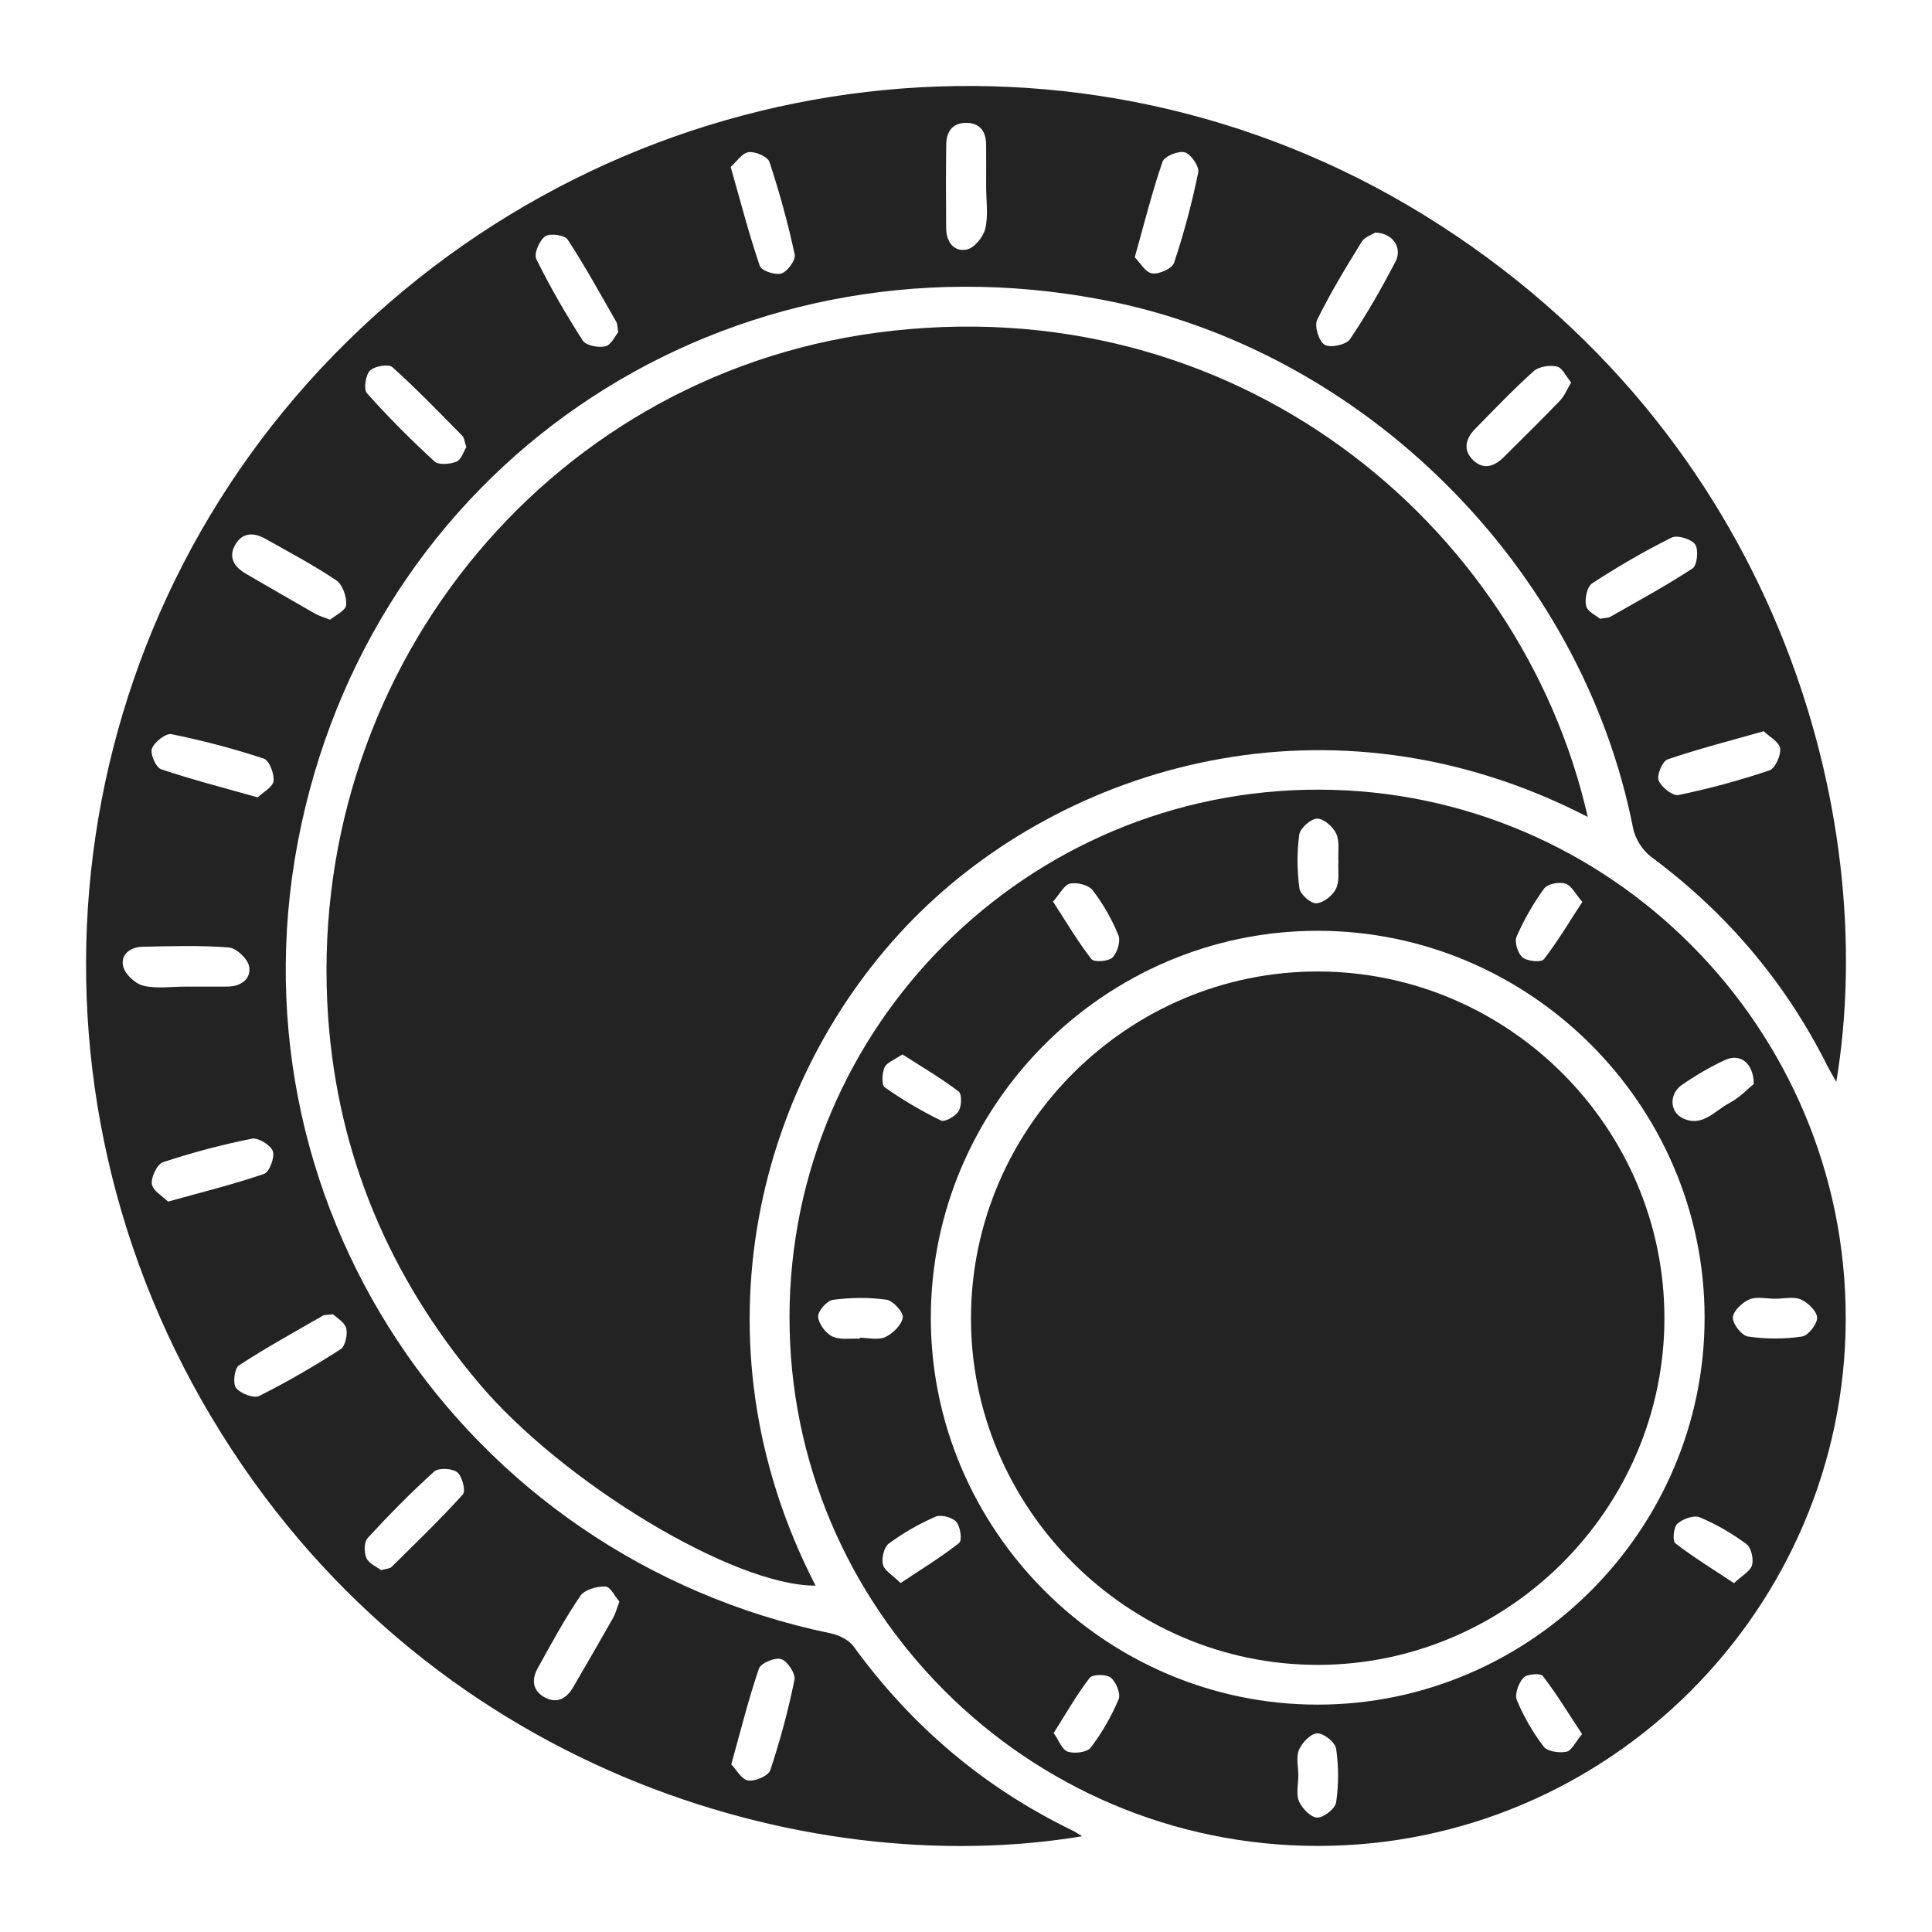 <?xml version="1.0" encoding="UTF-8"?>
<svg id="Calque_1" data-name="Calque 1" xmlns="http://www.w3.org/2000/svg" viewBox="0 0 800 800">
  <defs>
    <style>
      .cls-1 {
        fill: #232323;
        stroke-width: 0px;
      }
    </style>
  </defs>
  <path class="cls-1" d="m657.45,338.27c-106.8-55.06-217.07-21.08-279.5,42.47-63.92,65.06-92.87,173.75-40.24,275.83-33.77.22-104.79-42.64-139.59-84.02-36.8-43.75-58.15-94.12-62.22-151.02-10.1-141.28,89.12-265.29,226.98-283.75,148.32-19.86,267,79.14,294.57,200.49Z"/>
  <path class="cls-1" d="m448.08,760.35c-113.76,18.97-273.08-27.05-360.51-173.5C.89,441.68,24.71,258.27,143.96,141.22,264.17,23.23,447.72,1.59,589.53,88.97c146.54,90.3,189.2,248.82,170.84,359.01-1.5-2.69-2.75-4.75-3.83-6.9-17.37-34.56-41.7-63.17-72.77-86.23-3.53-2.62-6.67-7.46-7.51-11.75-21.24-108.43-111.66-198.52-220.31-219.08-153.83-29.11-298.15,64.57-331.16,217.35-33.49,155,66.47,303.37,219.25,334.98,3.42.71,7.47,2.73,9.44,5.44,23.96,32.94,54.01,58.48,90.69,76.22,1.18.57,2.26,1.34,3.91,2.33ZM193.09,185.13c-.74-2.17-.81-3.82-1.67-4.7-9.5-9.63-18.9-19.4-28.96-28.41-1.58-1.42-7.46-.41-9.29,1.48-1.83,1.88-2.68,7.7-1.21,9.34,8.82,9.88,18.21,19.28,27.96,28.24,1.72,1.58,6.41,1.15,9.1.08,1.97-.79,2.91-4.17,4.08-6.02Zm457.49-26.76c-2.13-2.54-3.67-6.11-5.9-6.6-2.98-.67-7.45-.02-9.61,1.92-8.43,7.55-16.25,15.79-24.21,23.86-4.02,4.08-5.23,8.84-.75,13.1,4.2,3.99,8.68,2.48,12.46-1.26,7.85-7.79,15.73-15.55,23.4-23.52,1.8-1.87,2.81-4.5,4.61-7.5Zm-492.77,491.79c2.23-.63,3.6-.61,4.28-1.28,10.01-9.88,20.16-19.65,29.57-30.07,1.27-1.41-.26-7.51-2.32-9.17-2.06-1.66-7.73-1.93-9.55-.3-9.64,8.69-18.77,17.98-27.56,27.54-1.51,1.64-1.53,5.98-.49,8.29,1.04,2.3,4.27,3.61,6.06,4.99ZM469.88,106.53c2.15,2.15,4.38,6.24,7.19,6.68,2.85.45,8.3-2.02,9.09-4.39,4.07-12.23,7.42-24.76,10-37.39.5-2.47-2.98-7.57-5.55-8.34-2.59-.77-8.45,1.61-9.23,3.88-4.3,12.44-7.48,25.27-11.5,39.57Zm260.42,196.26c-14.35,4.08-27.23,7.36-39.76,11.65-2.15.74-4.59,6.47-3.74,8.68,1.08,2.8,5.84,6.57,8.22,6.08,12.7-2.61,25.29-6.03,37.59-10.17,2.41-.81,4.92-6.26,4.49-9.13-.42-2.77-4.59-4.97-6.8-7.11ZM408.34,77.25c0-5.82.05-11.64-.01-17.46-.06-5.13-2.37-8.68-7.76-8.91-5.81-.24-8.67,3.31-8.75,8.8-.17,11.64-.12,23.28-.03,34.92.05,5.58,3.27,9.82,8.55,8.72,3.13-.65,6.87-5.26,7.66-8.7,1.28-5.52.34-11.56.34-17.38Zm-152.34,60.32c-.44-2.57-.36-3.51-.74-4.18-6.6-11.48-12.96-23.12-20.2-34.19-1.22-1.87-7.36-2.74-9.3-1.36-2.4,1.71-4.77,7.23-3.7,9.4,5.73,11.61,12.23,22.9,19.25,33.78,1.34,2.09,6.51,3.07,9.38,2.38,2.4-.58,4.04-4.34,5.3-5.84Zm313.47-41.27c-1.31.85-4.37,1.79-5.63,3.83-6.52,10.58-13.02,21.22-18.45,32.36-1.23,2.53.75,8.89,3.12,10.28,2.39,1.39,8.93,0,10.49-2.31,6.94-10.27,13.1-21.12,18.84-32.13,2.99-5.73-1.11-11.86-8.37-12.03Zm-312.99,566.9c-1.77-2.03-3.7-6.17-5.8-6.26-3.49-.14-8.61,1.29-10.37,3.87-6.5,9.58-12.04,19.83-17.67,29.99-2.59,4.67-2.19,9.34,2.99,12.08,5.18,2.74,9.04.34,11.73-4.29,5.57-9.55,11.11-19.12,16.56-28.74.93-1.64,1.38-3.55,2.55-6.65Zm46.07-594.1c4.17,14.65,7.63,28.02,12.08,41.06.67,1.97,6.47,3.9,8.97,3.07,2.54-.85,5.96-5.58,5.47-7.85-2.79-12.94-6.3-25.76-10.45-38.32-.73-2.2-5.86-4.41-8.63-4.05-2.7.34-4.99,3.96-7.42,6.11Zm-165.85,187.51c2.07-1.77,6.43-3.75,6.63-6.08.29-3.36-1.46-8.45-4.08-10.22-9.37-6.33-19.46-11.61-29.32-17.2-4.65-2.63-9.34-2.76-12.35,2.17-3.29,5.4-.63,9.47,4.32,12.34,9.56,5.56,19.14,11.1,28.74,16.58,1.41.8,3.04,1.23,6.06,2.41Zm166.12,473.98c2.01,2.08,4.18,6.21,6.96,6.67,2.87.47,8.4-1.93,9.18-4.27,4.08-12.23,7.44-24.76,10.01-37.4.52-2.56-2.87-7.71-5.48-8.58-2.5-.83-8.45,1.64-9.23,3.91-4.28,12.45-7.44,25.29-11.45,39.67ZM76.76,408.53c5.81,0,11.63.04,17.44-.01,5.58-.04,9.87-3.11,8.95-8.36-.55-3.13-5.29-7.6-8.43-7.84-11.83-.93-23.78-.53-35.68-.29-5.08.1-9.27,3.24-8.01,8.25.82,3.24,5.02,7.09,8.37,7.89,5.5,1.31,11.54.35,17.35.37Zm-7.19,89.03c14.36-4,27.25-7.17,39.76-11.47,2.21-.76,4.52-6.84,3.65-9.38-.88-2.55-6.08-5.73-8.69-5.21-12.43,2.5-24.77,5.76-36.8,9.75-2.43.81-4.99,6.19-4.6,9.07.38,2.77,4.5,5.04,6.69,7.24Zm68.35,46.65c-2.57.32-3.53.18-4.19.56-11.69,6.74-23.54,13.25-34.81,20.62-1.83,1.2-2.62,7.46-1.19,9.29,1.82,2.34,7.33,4.48,9.58,3.36,11.57-5.77,22.78-12.34,33.68-19.32,1.97-1.26,3.03-6.05,2.37-8.69-.63-2.54-4.01-4.4-5.44-5.82Zm524.63-287.99c2.56-.45,3.49-.38,4.17-.77,11.47-6.56,23.12-12.84,34.13-20.09,1.91-1.26,2.58-7.76,1.08-9.91-1.57-2.26-7.38-4.02-9.76-2.84-11.32,5.64-22.31,12.04-32.91,18.95-2.1,1.37-3.15,6.45-2.49,9.32.54,2.39,4.29,4.06,5.78,5.34ZM106.71,330.18c2.24-2.16,6.26-4.25,6.55-6.77.35-3.03-1.77-8.56-4.03-9.3-12.51-4.11-25.3-7.49-38.21-10.1-2.36-.48-7.07,3.21-8.11,5.96-.83,2.18,1.63,7.82,3.78,8.54,12.73,4.31,25.79,7.64,40.03,11.67Z"/>
  <path class="cls-1" d="m764.28,545.96c-.15,120.27-98.33,218.38-218.56,218.4-120.56.03-218.95-98.49-218.8-219.06.16-120.59,98.69-218.63,219.43-218.32,120.22.31,218.07,98.64,217.92,218.97Zm-58.44-.51c-.09-88.08-72.49-160.23-160.59-160.03-87.75.2-159.65,72.16-159.82,159.96-.17,88.02,72.14,160.47,160.17,160.47,88.09,0,160.33-72.32,160.24-160.4Zm-269.53,172.17c2.16,3.04,3.49,6.95,5.85,7.71,2.81.91,8.01.28,9.51-1.7,4.63-6.1,8.55-12.94,11.52-20,.96-2.27-1.04-7.17-3.24-8.95-1.84-1.49-7.57-1.44-8.76.1-5.33,6.91-9.66,14.59-14.88,22.83Zm-.28-344.29c5.56,8.56,10.26,16.56,15.91,23.82,1.07,1.38,7.01.99,8.69-.65,2.04-1.99,3.48-6.79,2.47-9.27-2.68-6.58-6.33-12.95-10.65-18.59-1.66-2.17-6.42-3.36-9.32-2.78-2.41.48-4.18,4.21-7.1,7.47Zm-62.36,63.26c-3.32,2.29-6.47,3.34-7.38,5.38-1.06,2.39-1.33,7.29.05,8.26,7.36,5.17,15.19,9.8,23.27,13.75,1.56.76,6.01-1.72,7.31-3.83,1.28-2.08,1.44-7.14.05-8.19-7.35-5.55-15.35-10.26-23.31-15.37Zm352.53,12.25c-.11-8.93-5.83-12.73-11.87-9.93-6.24,2.89-12.25,6.43-17.91,10.34-5.32,3.68-5.08,11.1.29,13.74,8.16,4.01,13.35-3.11,19.38-6.24,4.24-2.21,7.69-5.95,10.12-7.91Zm-353.29,206.68c8.74-5.83,16.87-10.78,24.28-16.64,1.27-1,.51-6.8-1.19-8.71-1.7-1.9-6.38-3.13-8.66-2.13-6.78,2.96-13.34,6.72-19.29,11.1-2,1.47-3.09,6.05-2.45,8.69.62,2.54,4.01,4.4,7.32,7.68Zm282.29-282.07c-2.85-3.27-4.5-6.8-7-7.57-2.58-.79-7.37.09-8.77,2.01-4.52,6.19-8.41,12.97-11.47,20-.96,2.21.55,6.95,2.54,8.58,1.96,1.61,7.69,2.12,8.75.76,5.67-7.25,10.39-15.25,15.95-23.78Zm62.82,282.09c3.37-3.19,6.82-4.98,7.48-7.5.68-2.61-.38-7.23-2.36-8.69-5.95-4.39-12.48-8.23-19.3-11.06-2.44-1.01-7.08.66-9.31,2.67-1.57,1.42-2.05,7.12-.82,8.07,7.48,5.78,15.59,10.74,24.3,16.51Zm-163.82-298.61c-.21-4.15.6-8.45-.89-11.7-1.31-2.86-5.22-6.32-7.9-6.25-2.65.07-7.05,3.96-7.42,6.64-1.01,7.28-.91,14.88.06,22.18.33,2.5,4.66,6.35,6.99,6.23,2.92-.15,6.81-3.2,8.17-6.02,1.55-3.2.77-7.52.98-11.07Zm-198.19,197.4c0-.13,0-.26,0-.39,3.57,0,7.65,1.08,10.57-.29,3.15-1.48,6.8-5.03,7.23-8.1.31-2.22-4.02-6.98-6.74-7.37-7.26-1.03-14.85-.91-22.13.04-2.48.33-6.28,4.62-6.17,6.94.14,2.93,3.09,6.87,5.88,8.23,3.18,1.55,7.52.73,11.35.94Zm299.08,163.73c-5.56-8.46-10.5-16.59-16.26-24.1-.94-1.23-6.63-.79-8.03.76-2.01,2.23-3.71,6.86-2.7,9.28,2.83,6.8,6.62,13.37,11.1,19.22,1.57,2.05,6.45,2.74,9.43,2.14,2.17-.44,3.71-4.02,6.46-7.31Zm79.94-180.28c-3.6,0-7.64-1.02-10.68.29-2.97,1.27-6.74,4.86-6.81,7.53-.08,2.67,3.68,7.45,6.28,7.83,7.31,1.08,14.99,1.09,22.3.01,2.6-.38,6.36-5.11,6.31-7.8-.05-2.65-3.78-6.29-6.73-7.56-3.03-1.31-7.07-.29-10.67-.31Zm-197.42,197.45c0,3.6-1.02,7.64.29,10.67,1.27,2.94,4.89,6.68,7.53,6.72,2.7.04,7.44-3.69,7.83-6.29,1.08-7.31,1.08-14.98,0-22.28-.39-2.61-5.15-6.38-7.83-6.32-2.66.07-6.26,3.85-7.54,6.82-1.31,3.04-.29,7.07-.28,10.67Z"/>
  <path class="cls-1" d="m689.2,545.86c-.04,78.77-64.62,143.41-143.41,143.53-79.01.12-144.06-65.08-143.73-144.05.33-78.81,65.11-143.26,143.84-143.07,78.84.18,143.33,64.81,143.3,143.6Z"/>
</svg>